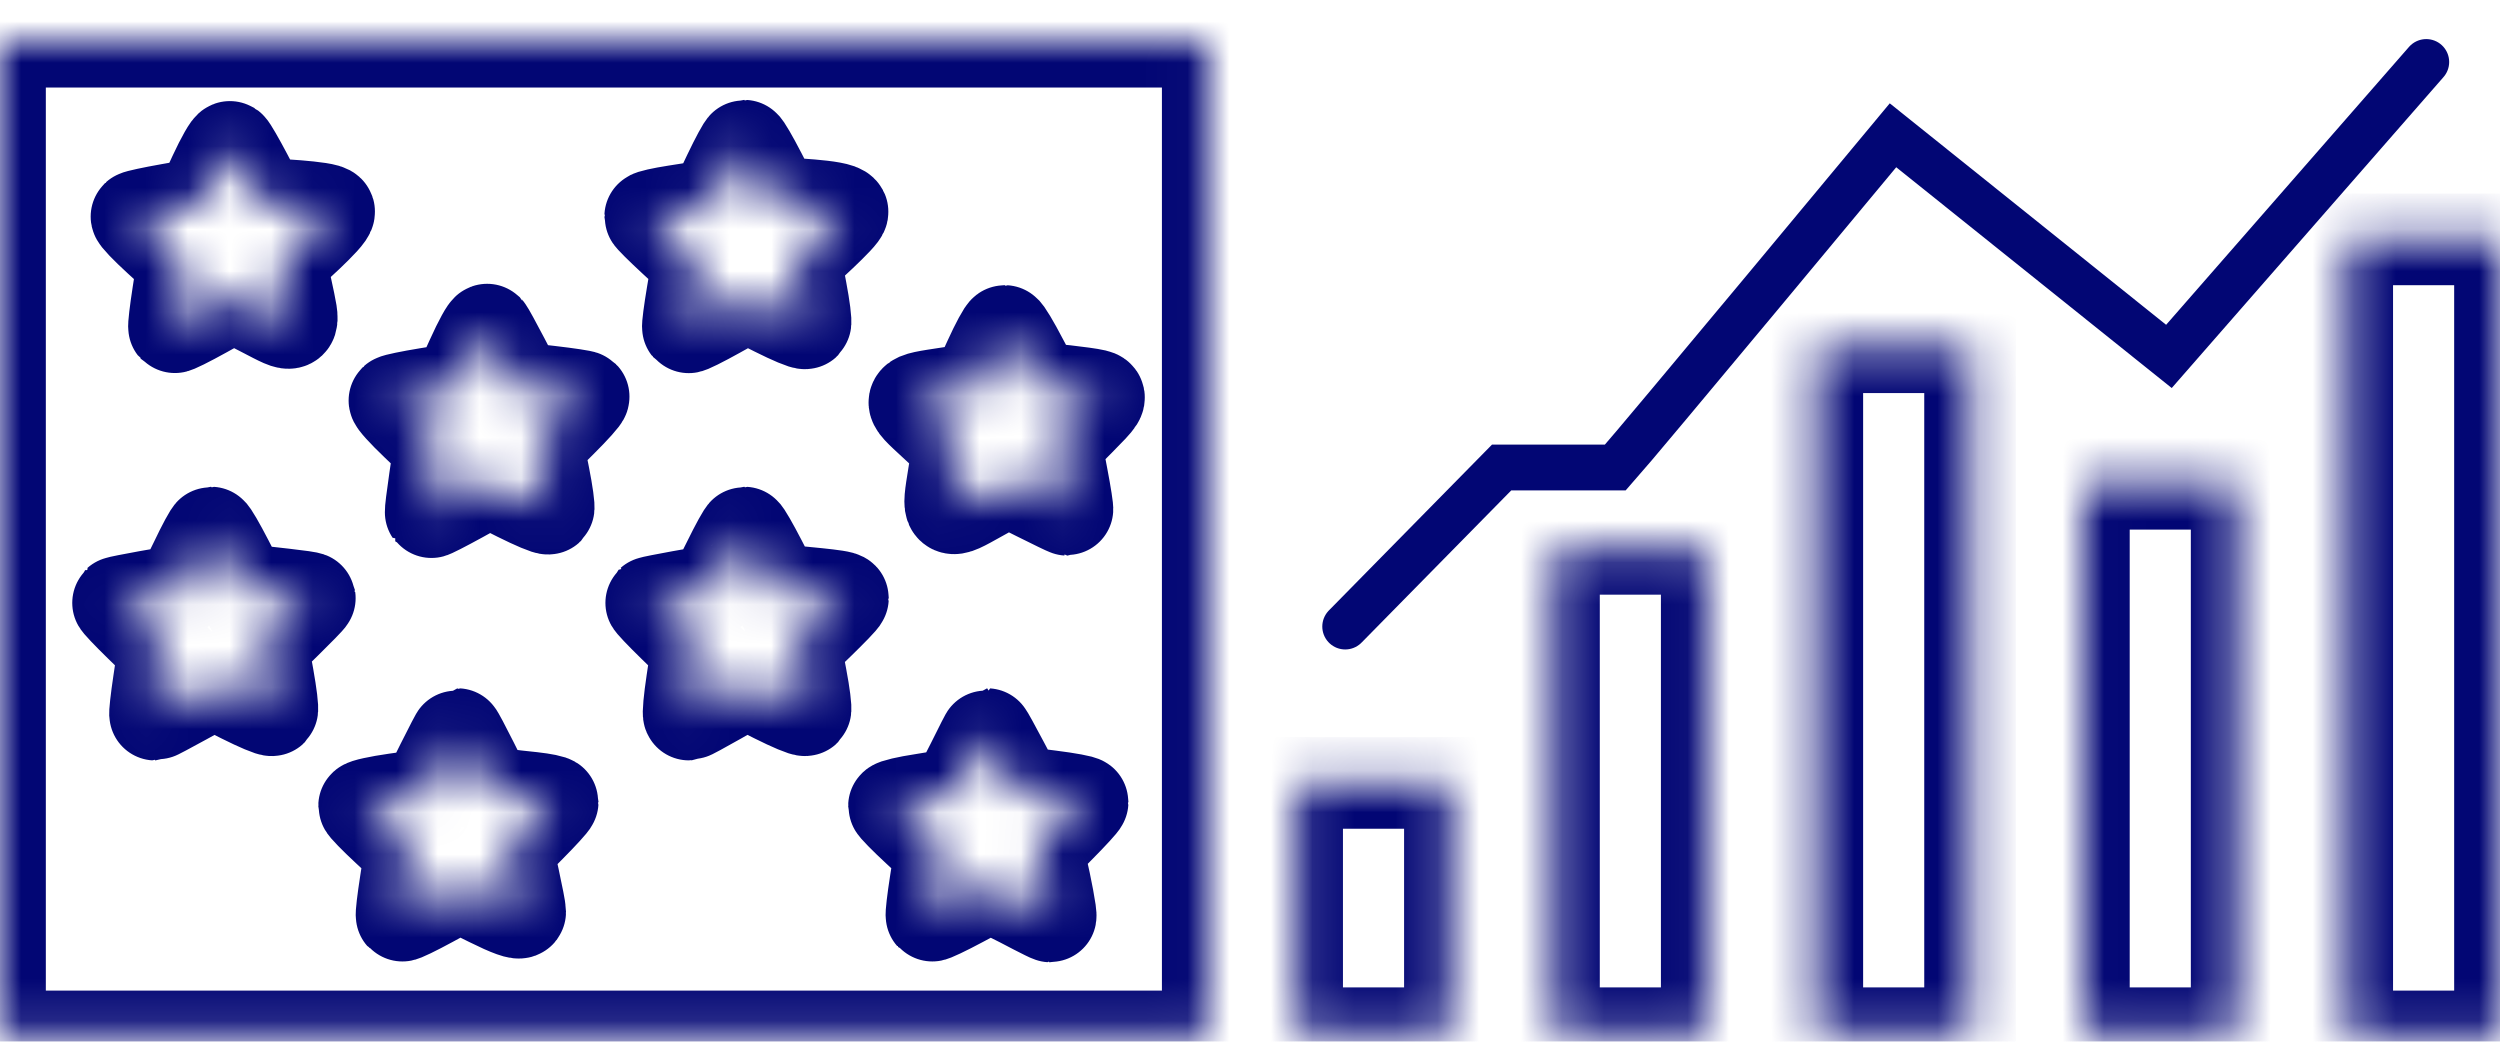 <?xml version="1.0" encoding="UTF-8"?>
<svg xmlns="http://www.w3.org/2000/svg" width="60" height="25" viewBox="0 0 60 25" fill="none">
  <mask id="path-1-inside-1_8961_4033" fill="white">
    <path fill-rule="evenodd" clip-rule="evenodd" d="M0 12.938V24.875H14.493H28.986V12.938V1H14.493H0V12.938ZM5.926 4.221L6.273 4.882C6.459 4.904 7.859 4.961 7.898 5.075C7.94 5.195 6.868 6.128 6.732 6.267L6.874 6.93C7.086 7.926 7.119 7.893 6.311 7.475L5.6 7.108L4.902 7.496C4.519 7.709 4.193 7.871 4.178 7.855C4.164 7.84 4.206 7.479 4.272 7.054L4.392 6.282L3.815 5.756C3.498 5.466 3.256 5.213 3.277 5.193C3.298 5.173 3.654 5.096 4.068 5.023L4.82 4.89L5.145 4.191C5.323 3.807 5.494 3.508 5.524 3.526C5.554 3.545 5.735 3.858 5.926 4.221ZM18.258 4.18L18.609 4.862C18.83 4.892 20.137 4.924 20.22 5.08C20.263 5.161 19.205 6.102 19.086 6.222L19.227 6.97C19.305 7.381 19.35 7.736 19.328 7.758C19.306 7.78 18.981 7.644 18.606 7.455L17.925 7.113L17.23 7.5C16.848 7.713 16.525 7.874 16.511 7.857C16.497 7.841 16.544 7.481 16.615 7.058L16.744 6.29L16.174 5.765C15.861 5.476 15.605 5.221 15.605 5.198C15.605 5.175 15.877 5.114 16.209 5.062C17.192 4.908 17.122 4.955 17.485 4.192C17.667 3.81 17.836 3.497 17.861 3.497C17.886 3.497 18.064 3.804 18.258 4.18ZM56.333 14.81V24.875H58.166H60V14.81V5.745H58.166H56.333V14.81ZM12.094 8.633L12.445 9.309L13.209 9.398C13.63 9.447 13.989 9.501 14.007 9.519C14.025 9.537 13.785 9.805 13.473 10.115L12.906 10.678L13.055 11.422C13.136 11.832 13.185 12.184 13.164 12.206C13.142 12.227 12.813 12.089 12.432 11.898L11.74 11.55L11.047 11.933C10.665 12.143 10.346 12.306 10.337 12.295C10.328 12.284 10.372 11.924 10.435 11.495L10.549 10.717L9.989 10.182C9.68 9.888 9.446 9.629 9.468 9.607C9.491 9.585 9.843 9.512 10.251 9.445L10.992 9.324L11.323 8.596C11.504 8.195 11.673 7.888 11.698 7.912C11.722 7.937 11.9 8.261 12.094 8.633ZM24.534 8.645C24.733 9.031 24.921 9.34 24.951 9.332C25.028 9.313 26.057 9.428 26.282 9.482C26.452 9.522 26.426 9.564 25.904 10.09L25.343 10.655L25.493 11.445C25.576 11.88 25.631 12.235 25.616 12.235C25.601 12.235 25.274 12.077 24.889 11.884L24.189 11.533L23.505 11.913C22.72 12.351 22.735 12.362 22.887 11.409L22.998 10.714L22.414 10.173C21.746 9.554 21.73 9.587 22.773 9.427L23.426 9.326L23.741 8.635C23.914 8.255 24.082 7.944 24.114 7.944C24.145 7.944 24.334 8.26 24.534 8.645ZM43.615 16.566V24.797H45.449H47.282V16.566V8.334H45.449H43.615V16.566ZM50.013 18.204V24.797H51.846H53.68V18.204V11.611H51.846H50.013V18.204ZM5.462 13.464L5.813 14.147C6.354 14.215 7.428 14.319 7.435 14.355C7.441 14.391 6.299 15.498 6.299 15.498L6.435 16.251C6.509 16.666 6.553 17.022 6.531 17.044C6.51 17.065 6.184 16.928 5.808 16.739L5.125 16.395L4.44 16.773C4.063 16.981 3.741 17.151 3.724 17.151C3.708 17.151 3.747 16.796 3.812 16.362L3.93 15.572L3.367 15.024C3.058 14.723 2.815 14.466 2.827 14.454C2.848 14.432 4.202 14.187 4.302 14.186C4.33 14.186 4.502 13.87 4.686 13.484C4.869 13.098 5.04 12.782 5.065 12.782C5.09 12.782 5.269 13.089 5.462 13.464ZM18.258 13.464L18.609 14.147C19.149 14.215 20.23 14.288 20.23 14.355C20.23 14.422 19.086 15.507 19.086 15.507L19.227 16.255C19.305 16.666 19.35 17.021 19.328 17.043C19.306 17.065 18.977 16.927 18.597 16.736L17.906 16.389L17.243 16.768C16.878 16.976 16.56 17.147 16.535 17.149C16.51 17.15 16.543 16.796 16.608 16.362L16.726 15.572L16.163 15.024C15.854 14.723 15.611 14.466 15.623 14.454C15.643 14.434 16.996 14.187 17.091 14.186C17.114 14.186 17.288 13.87 17.477 13.484C17.666 13.098 17.84 12.782 17.864 12.782C17.887 12.782 18.064 13.089 18.258 13.464ZM37.295 18.984V24.797H39.129H40.962V18.984V13.172H39.129H37.295V18.984ZM11.347 18.311C11.734 19.082 11.631 19.021 12.776 19.146C13.045 19.176 13.264 19.221 13.264 19.246C13.264 19.272 13.02 19.54 12.721 19.841L12.177 20.389L12.331 21.087C12.415 21.471 12.484 21.831 12.484 21.886C12.484 21.95 12.217 21.855 11.755 21.625L11.027 21.264L10.347 21.635C9.972 21.839 9.654 21.993 9.64 21.977C9.625 21.962 9.667 21.607 9.732 21.189L9.85 20.428L9.294 19.913C8.989 19.63 8.739 19.373 8.739 19.342C8.739 19.311 9.076 19.237 9.488 19.178L10.237 19.072L10.598 18.345C10.796 17.946 10.968 17.619 10.979 17.619C10.991 17.619 11.156 17.93 11.347 18.311ZM24.075 18.314L24.441 19.008L25.211 19.107C25.635 19.16 25.982 19.225 25.982 19.249C25.982 19.273 25.738 19.54 25.44 19.841L24.898 20.389L24.999 20.818C25.091 21.207 25.246 21.996 25.212 21.995C25.178 21.995 24.488 21.631 24.488 21.631L23.763 21.267L23.073 21.636C22.694 21.839 22.371 21.992 22.357 21.977C22.343 21.962 22.384 21.607 22.449 21.189L22.568 20.428L22.012 19.913C21.706 19.63 21.456 19.374 21.456 19.345C21.456 19.315 21.764 19.243 22.139 19.186C22.515 19.128 22.859 19.067 22.905 19.049C22.95 19.032 23.142 18.703 23.33 18.319C23.519 17.934 23.681 17.619 23.691 17.619C23.701 17.619 23.873 17.932 24.075 18.314ZM31.131 21.793V24.797H32.965H34.798V21.793V18.789H32.965H31.131V21.793Z"></path>
  </mask>
  <path fill-rule="evenodd" clip-rule="evenodd" d="M0 12.938V24.875H14.493H28.986V12.938V1H14.493H0V12.938ZM5.926 4.221L6.273 4.882C6.459 4.904 7.859 4.961 7.898 5.075C7.94 5.195 6.868 6.128 6.732 6.267L6.874 6.93C7.086 7.926 7.119 7.893 6.311 7.475L5.6 7.108L4.902 7.496C4.519 7.709 4.193 7.871 4.178 7.855C4.164 7.84 4.206 7.479 4.272 7.054L4.392 6.282L3.815 5.756C3.498 5.466 3.256 5.213 3.277 5.193C3.298 5.173 3.654 5.096 4.068 5.023L4.82 4.89L5.145 4.191C5.323 3.807 5.494 3.508 5.524 3.526C5.554 3.545 5.735 3.858 5.926 4.221ZM18.258 4.18L18.609 4.862C18.83 4.892 20.137 4.924 20.22 5.08C20.263 5.161 19.205 6.102 19.086 6.222L19.227 6.97C19.305 7.381 19.35 7.736 19.328 7.758C19.306 7.78 18.981 7.644 18.606 7.455L17.925 7.113L17.23 7.5C16.848 7.713 16.525 7.874 16.511 7.857C16.497 7.841 16.544 7.481 16.615 7.058L16.744 6.29L16.174 5.765C15.861 5.476 15.605 5.221 15.605 5.198C15.605 5.175 15.877 5.114 16.209 5.062C17.192 4.908 17.122 4.955 17.485 4.192C17.667 3.81 17.836 3.497 17.861 3.497C17.886 3.497 18.064 3.804 18.258 4.18ZM56.333 14.81V24.875H58.166H60V14.81V5.745H58.166H56.333V14.81ZM12.094 8.633L12.445 9.309L13.209 9.398C13.63 9.447 13.989 9.501 14.007 9.519C14.025 9.537 13.785 9.805 13.473 10.115L12.906 10.678L13.055 11.422C13.136 11.832 13.185 12.184 13.164 12.206C13.142 12.227 12.813 12.089 12.432 11.898L11.74 11.55L11.047 11.933C10.665 12.143 10.346 12.306 10.337 12.295C10.328 12.284 10.372 11.924 10.435 11.495L10.549 10.717L9.989 10.182C9.68 9.888 9.446 9.629 9.468 9.607C9.491 9.585 9.843 9.512 10.251 9.445L10.992 9.324L11.323 8.596C11.504 8.195 11.673 7.888 11.698 7.912C11.722 7.937 11.9 8.261 12.094 8.633ZM24.534 8.645C24.733 9.031 24.921 9.34 24.951 9.332C25.028 9.313 26.057 9.428 26.282 9.482C26.452 9.522 26.426 9.564 25.904 10.09L25.343 10.655L25.493 11.445C25.576 11.88 25.631 12.235 25.616 12.235C25.601 12.235 25.274 12.077 24.889 11.884L24.189 11.533L23.505 11.913C22.72 12.351 22.735 12.362 22.887 11.409L22.998 10.714L22.414 10.173C21.746 9.554 21.73 9.587 22.773 9.427L23.426 9.326L23.741 8.635C23.914 8.255 24.082 7.944 24.114 7.944C24.145 7.944 24.334 8.26 24.534 8.645ZM43.615 16.566V24.797H45.449H47.282V16.566V8.334H45.449H43.615V16.566ZM50.013 18.204V24.797H51.846H53.68V18.204V11.611H51.846H50.013V18.204ZM5.462 13.464L5.813 14.147C6.354 14.215 7.428 14.319 7.435 14.355C7.441 14.391 6.299 15.498 6.299 15.498L6.435 16.251C6.509 16.666 6.553 17.022 6.531 17.044C6.51 17.065 6.184 16.928 5.808 16.739L5.125 16.395L4.44 16.773C4.063 16.981 3.741 17.151 3.724 17.151C3.708 17.151 3.747 16.796 3.812 16.362L3.93 15.572L3.367 15.024C3.058 14.723 2.815 14.466 2.827 14.454C2.848 14.432 4.202 14.187 4.302 14.186C4.33 14.186 4.502 13.87 4.686 13.484C4.869 13.098 5.04 12.782 5.065 12.782C5.09 12.782 5.269 13.089 5.462 13.464ZM18.258 13.464L18.609 14.147C19.149 14.215 20.23 14.288 20.23 14.355C20.23 14.422 19.086 15.507 19.086 15.507L19.227 16.255C19.305 16.666 19.35 17.021 19.328 17.043C19.306 17.065 18.977 16.927 18.597 16.736L17.906 16.389L17.243 16.768C16.878 16.976 16.56 17.147 16.535 17.149C16.51 17.15 16.543 16.796 16.608 16.362L16.726 15.572L16.163 15.024C15.854 14.723 15.611 14.466 15.623 14.454C15.643 14.434 16.996 14.187 17.091 14.186C17.114 14.186 17.288 13.87 17.477 13.484C17.666 13.098 17.84 12.782 17.864 12.782C17.887 12.782 18.064 13.089 18.258 13.464ZM37.295 18.984V24.797H39.129H40.962V18.984V13.172H39.129H37.295V18.984ZM11.347 18.311C11.734 19.082 11.631 19.021 12.776 19.146C13.045 19.176 13.264 19.221 13.264 19.246C13.264 19.272 13.02 19.54 12.721 19.841L12.177 20.389L12.331 21.087C12.415 21.471 12.484 21.831 12.484 21.886C12.484 21.95 12.217 21.855 11.755 21.625L11.027 21.264L10.347 21.635C9.972 21.839 9.654 21.993 9.64 21.977C9.625 21.962 9.667 21.607 9.732 21.189L9.85 20.428L9.294 19.913C8.989 19.63 8.739 19.373 8.739 19.342C8.739 19.311 9.076 19.237 9.488 19.178L10.237 19.072L10.598 18.345C10.796 17.946 10.968 17.619 10.979 17.619C10.991 17.619 11.156 17.93 11.347 18.311ZM24.075 18.314L24.441 19.008L25.211 19.107C25.635 19.16 25.982 19.225 25.982 19.249C25.982 19.273 25.738 19.54 25.44 19.841L24.898 20.389L24.999 20.818C25.091 21.207 25.246 21.996 25.212 21.995C25.178 21.995 24.488 21.631 24.488 21.631L23.763 21.267L23.073 21.636C22.694 21.839 22.371 21.992 22.357 21.977C22.343 21.962 22.384 21.607 22.449 21.189L22.568 20.428L22.012 19.913C21.706 19.63 21.456 19.374 21.456 19.345C21.456 19.315 21.764 19.243 22.139 19.186C22.515 19.128 22.859 19.067 22.905 19.049C22.95 19.032 23.142 18.703 23.33 18.319C23.519 17.934 23.681 17.619 23.691 17.619C23.701 17.619 23.873 17.932 24.075 18.314ZM31.131 21.793V24.797H32.965H34.798V21.793V18.789H32.965H31.131V21.793Z" stroke="#020674" stroke-width="2.2" mask="url(#path-1-inside-1_8961_4033)"></path>
  <path d="M58.23 1.488L52.054 8.554L45.432 3.247C45.432 3.247 39.328 10.598 38.77 11.22H36.039L32.285 15.037" stroke="#020674" stroke-width="1.1" stroke-linecap="round"></path>
</svg>
